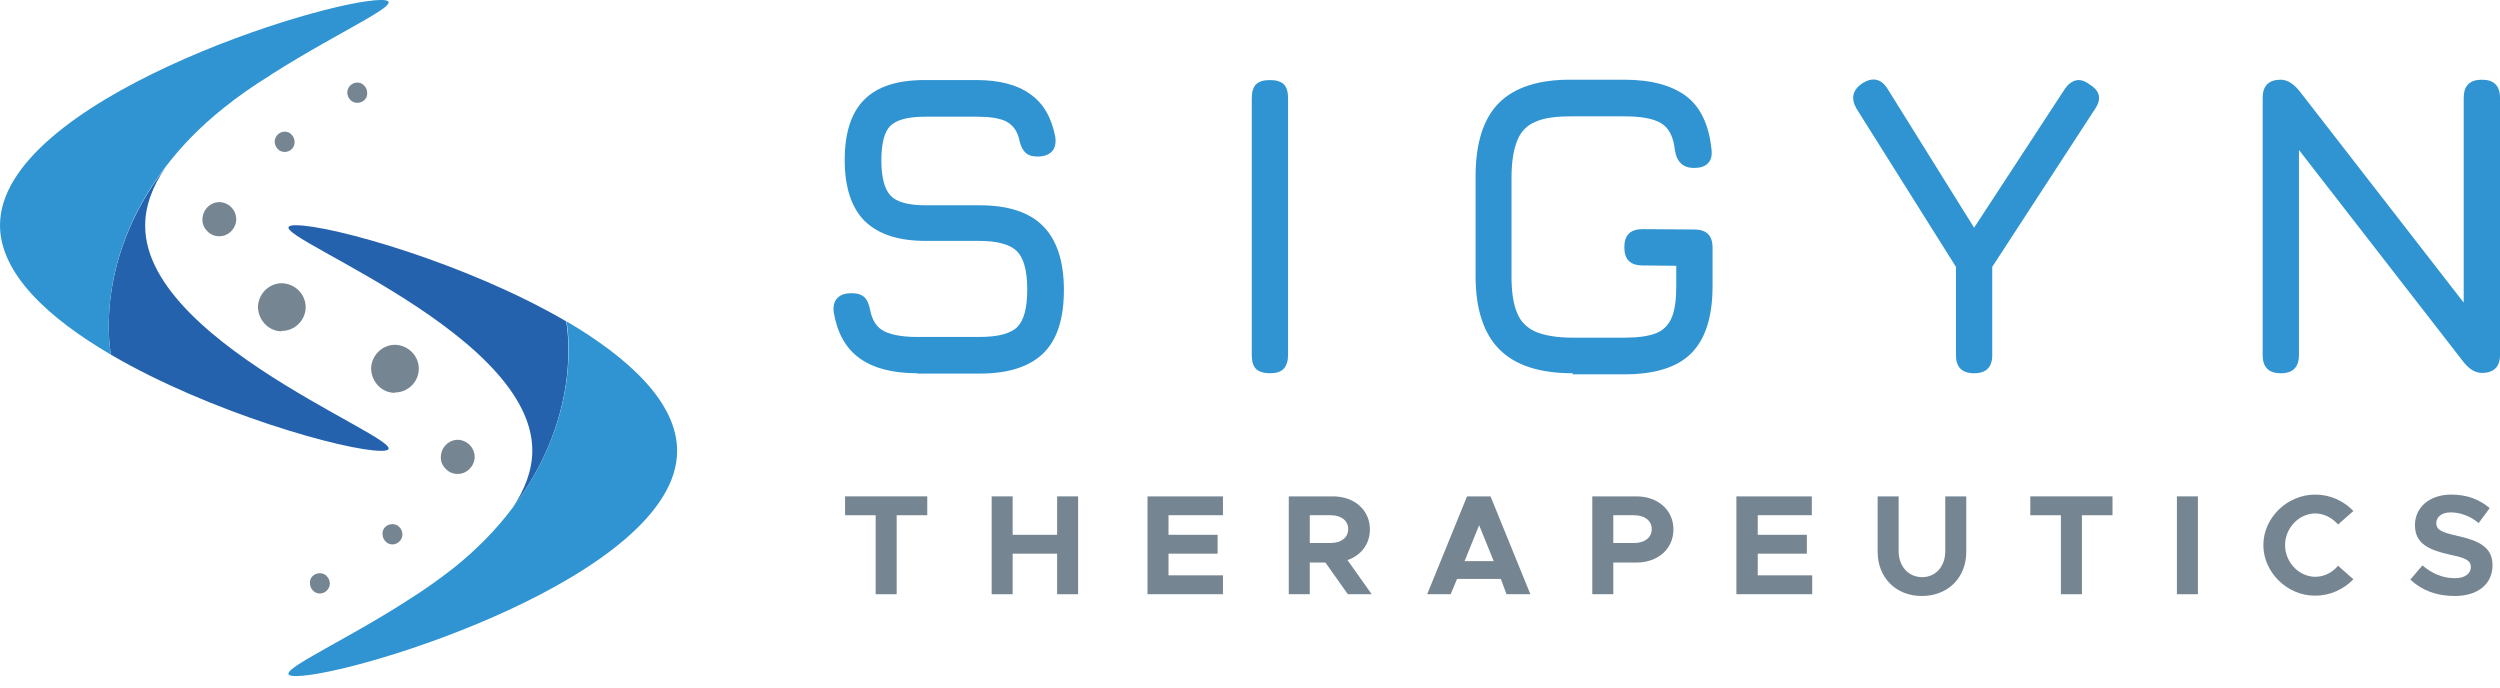 <svg fill="none" height="495" viewBox="0 0 1800 495" width="1800" xmlns="http://www.w3.org/2000/svg"><path d="m368.917 365.841c8.967-13.322 14.347-27.157 14.347-41.503 0-89.667-211.87-162.169-170.111-162.169 25.619 0 122.971 27.412 194.449 69.171 0 0 13.834 65.585-38.685 134.501z" fill="#2562ae"/><path d="m274.379 324.593c-25.619 0-122.971-27.412-194.449-69.171 0 0-13.834-65.585 38.941-134.5-8.966 13.322-14.346 27.156-14.346 41.503-.257 89.41 211.613 162.168 169.854 162.168z" fill="#2562ae"/><path d="m195.474 53.544s-.257 0-.257.256c-12.553 7.686-23.825 15.628-34.073 23.826-17.677 14.091-31.511 28.693-42.528 43.296-52.519 68.915-38.684 134.5-38.684 134.5-45.09-26.387-79.931-58.411-79.931-93.253 0-89.411 232.365-162.169 274.38-162.169 22.289 0-27.412 20.752-78.906 53.544z" fill="#2f94d1"/><path d="m487.529 324.594c0 89.667-232.365 162.169-274.381 162.169-22.288 0 27.413-20.751 78.907-53.544 0 0 .256 0 .256-.256 12.554-7.686 23.826-15.884 34.074-23.826 17.677-14.09 31.511-28.693 42.527-43.296 52.519-68.915 38.941-134.5 38.941-134.5 44.834 26.387 79.676 58.411 79.676 93.253z" fill="#2f94d1"/><path d="m257.215 74.039c-2.05 0-3.843-.769-5.124-2.306-1.281-1.281-2.049-3.33-2.049-5.124 0-3.843 3.33-7.173 7.173-7.173 2.049 0 3.843.769 5.124 2.306 1.281 1.281 2.049 3.33 2.049 5.124.256 4.099-3.074 7.173-7.173 7.173z" fill="#758592"/><path d="m204.954 109.393c-2.05 0-3.843-.769-5.124-2.306-1.281-1.281-2.05-3.33-2.05-5.124 0-3.842 3.331-7.173 7.174-7.173 2.049 0 3.842.769 5.123 2.306 1.281 1.281 2.05 3.33 2.05 5.124 0 4.099-3.074 7.173-7.173 7.173z" fill="#758592"/><path d="m202.648 238.514c-4.612 0-8.967-2.05-12.041-5.38-3.074-3.331-4.868-7.686-4.868-12.298.256-9.222 7.942-16.908 17.165-16.908 9.735.256 17.421 8.198 17.165 17.677-.256 9.223-7.942 16.652-17.165 16.652z" fill="#758592"/><path d="m284.115 282.834c-4.611 0-8.967-2.049-12.041-5.38-3.074-3.33-4.867-7.685-4.867-12.297.256-9.223 7.941-16.908 17.164-16.908 9.736.256 17.421 8.198 17.165 17.677-.256 9.223-7.942 16.652-17.165 16.652z" fill="#758592"/><path d="m230.316 412.723c2.049 0 3.843.768 5.124 2.306 1.281 1.28 2.049 3.33 2.049 5.123 0 3.843-3.33 7.174-7.173 7.174-2.05 0-3.843-.769-5.124-2.306-1.281-1.281-2.049-3.331-2.049-5.124-.257-4.099 3.074-7.173 7.173-7.173z" fill="#758592"/><path d="m282.577 377.369c2.05 0 3.843.768 5.124 2.306 1.281 1.28 2.049 3.33 2.049 5.123 0 3.843-3.33 7.174-7.173 7.174-2.049 0-3.843-.769-5.124-2.306-1.281-1.281-2.049-3.33-2.049-5.124-.256-4.099 3.074-7.173 7.173-7.173z" fill="#758592"/><path d="m329.72 316.652c6.661.256 12.041 5.636 12.041 12.553-.256 6.661-5.636 12.041-12.297 12.041-3.587 0-6.661-1.537-8.711-3.843-2.305-2.305-3.586-5.38-3.33-8.71.256-6.661 5.636-12.041 12.297-12.041z" fill="#758592"/><path d="m158.07 145.516c6.661.256 12.041 5.636 12.041 12.553-.256 6.661-5.636 12.041-12.297 12.041-3.586 0-6.661-1.537-8.71-3.843-2.306-2.305-3.587-5.38-3.331-8.71.256-6.661 5.636-12.041 12.297-12.041z" fill="#758592"/><path d="m660.46 268.743c-17.677 0-31.511-3.586-41.503-10.76-9.991-7.173-16.14-18.189-18.702-33.305-.512-4.611.513-7.942 2.818-10.247 2.306-2.306 5.637-3.331 9.992-3.331s7.429 1.025 9.479 3.075c2.049 2.049 3.33 5.38 4.099 9.735 1.537 7.173 4.868 12.041 9.991 14.603 5.124 2.562 13.066 4.099 23.57 4.099h44.833c13.322 0 22.545-2.306 27.413-7.174 4.867-4.867 7.173-13.834 7.173-27.156s-2.562-22.545-7.429-27.412c-4.868-4.868-14.091-7.43-27.157-7.43h-38.684c-19.727 0-34.074-4.867-43.809-14.346-9.479-9.48-14.347-24.339-14.347-43.809 0-19.471 4.612-34.074 14.091-43.553 9.479-9.479 23.825-14.091 43.552-14.091h37.148c16.396 0 29.462 3.33 38.941 10.248 9.479 6.661 15.371 17.165 17.933 30.999.513 4.355-.256 7.942-2.562 10.247-2.305 2.306-5.636 3.587-10.247 3.587-4.099 0-7.174-1.025-9.223-3.33-2.05-2.306-3.331-5.38-4.099-9.48-1.537-6.149-4.868-10.248-9.479-12.553-4.612-2.306-11.785-3.33-21.008-3.33h-37.148c-12.553 0-20.751 2.306-25.106 6.661-4.356 4.355-6.405 12.809-6.405 24.85 0 12.297 2.306 20.752 6.661 25.363s12.809 6.917 25.363 6.917h38.684c20.496 0 35.611 4.868 45.602 14.859 9.992 9.992 15.116 25.363 15.116 46.115 0 20.751-4.868 35.866-14.859 45.602-9.992 9.735-25.363 14.602-45.859 14.602h-44.833z" fill="#2f94d1"/><path d="m914.347 268.743c-4.355 0-7.685-1.025-9.991-3.074-2.049-2.05-3.074-5.38-3.074-9.992v-184.969c0-4.611 1.025-7.942 3.074-9.991 2.05-2.05 5.38-3.074 9.991-3.074 4.612 0 7.942 1.025 9.992 3.074 2.049 2.05 3.074 5.38 3.074 9.991v184.713c0 4.356-1.025 7.686-3.074 9.992-2.05 2.305-5.38 3.33-9.992 3.33z" fill="#2f94d1"/><path d="m1132.36 268.743c-23.82 0-41.24-5.636-52.77-17.165-11.28-11.272-17.17-28.949-17.17-52.775v-71.734c0-24.081 5.64-41.759 16.91-53.031s28.95-16.909 52.52-16.652h37.66c19.47 0 34.33 4.099 44.83 12.041 10.25 7.942 16.14 20.752 17.94 38.172.51 4.355-.26 7.686-2.57 9.991-2.3 2.306-5.63 3.331-9.99 3.331-7.94 0-12.55-4.355-13.83-13.066-1.03-9.479-4.36-15.884-9.99-19.214-5.64-3.33-14.35-4.868-26.65-4.868h-37.66c-11.01 0-19.72 1.025-25.87 3.843-6.41 2.562-10.76 7.173-13.32 13.578-2.57 6.405-4.1 15.115-4.1 26.388v71.733c0 11.016 1.28 19.727 4.1 26.132 2.56 6.405 7.17 10.76 13.57 13.578 6.41 2.562 15.12 4.099 26.14 4.099h37.4c9.73 0 17.16-1.025 22.54-3.074 5.38-2.05 9.23-5.893 11.53-11.273 2.31-5.38 3.33-13.066 3.33-22.801v-14.603l-24.33-.256c-8.72 0-13.07-4.355-13.07-13.066 0-8.71 4.35-13.065 13.07-13.065l37.4.256c8.71 0 13.06 4.355 13.06 13.066v27.668c0 22.033-5.12 38.173-15.37 48.42-10.24 10.248-26.38 15.116-48.16 15.116h-37.15z" fill="#2f94d1"/><path d="m1421.35 268.743c-8.71 0-13.07-4.355-13.07-13.065v-63.536l-71.48-113.748c-4.35-7.429-3.07-13.578 4.1-18.446 7.43-4.611 13.58-3.33 18.19 4.099l62.26 99.914 65.32-99.914c2.31-3.33 4.87-5.38 7.95-6.149 3.07-.769 6.4.256 9.73 2.818 7.69 4.611 8.97 10.504 4.1 17.677l-74.04 113.748v63.536c0 8.71-4.35 13.065-13.06 13.065z" fill="#2f94d1"/><path d="m1642.19 268.743c-8.71 0-13.07-4.355-13.07-13.065v-185.226c0-8.71 4.36-13.066 13.07-13.066 4.35 0 8.71 2.562 13.06 7.686l125.28 161.4h-6.66v-156.02c0-8.71 4.35-13.066 13.06-13.066s13.07 4.355 13.07 13.066v184.969c0 8.711-4.36 13.066-13.07 13.066-4.61 0-8.96-2.562-13.06-7.686l-125.28-161.4h6.66v156.02c0 8.967-4.35 13.322-13.06 13.322z" fill="#2f94d1"/><g fill="#758592"><path d="m630.481 370.964h-22.033v-13.578h59.181v13.578h-22.033v56.874h-15.115z"/><path d="m776.251 357.386v70.452h-15.115v-29.206h-32.024v29.206h-15.115v-70.452h15.115v27.668h32.024v-27.668z"/><path d="m841.329 370.964v14.09h35.354v13.578h-35.354v15.628h39.197v13.578h-54.312v-70.452h54.312v13.578z"/><path d="m970.448 427.838-16.14-22.801h-11.272v22.801h-15.115v-70.452h31.767c15.372 0 26.644 9.735 26.644 23.825 0 10.504-6.405 18.702-16.14 22.033l17.421 24.594zm-27.412-36.891h15.115c7.43 0 12.554-3.843 12.554-9.992 0-6.148-5.124-9.991-12.554-9.991h-15.115z"/><path d="m1080.6 416.822h-31.51l-4.61 11.016h-16.91l28.7-70.452h16.91l28.69 70.452h-17.17zm-5.12-12.81-10.5-25.875-10.51 25.875z"/><path d="m1146.45 357.386h31.77c15.37 0 26.64 9.735 26.64 23.825 0 14.091-11.27 23.826-26.64 23.826h-16.65v22.801h-15.12zm30.23 33.561c7.43 0 12.56-3.843 12.56-9.992 0-6.148-5.13-9.991-12.56-9.991h-15.11v19.983z"/><path d="m1265.58 370.964v14.09h35.35v13.578h-35.35v15.628h39.2v13.578h-54.57v-70.452h54.31v13.578z"/><path d="m1351.91 397.351v-39.965h15.12v39.453c0 10.76 6.92 18.702 16.91 18.702 9.73 0 16.65-7.686 16.65-18.702v-39.453h15.12v39.965c0 18.702-13.33 31.768-32.03 31.768s-31.77-13.322-31.77-31.768z"/><path d="m1483.85 370.964h-22.03v-13.578h59.18v13.578h-22.03v56.874h-15.12z"/><path d="m1567.37 357.386h15.11v70.452h-15.11z"/><path d="m1629.62 392.484c0-19.727 17.17-36.379 37.41-36.379 10.76 0 20.49 4.611 27.41 11.784l-11.02 9.736c-4.1-4.612-9.99-7.942-16.39-7.942-11.79 0-21.78 10.504-21.78 22.801s9.99 22.801 21.78 22.801c6.4 0 12.29-3.075 16.39-7.942l11.02 9.735c-6.92 7.173-16.65 11.785-27.41 11.785-19.99.256-37.41-16.653-37.41-36.379z"/><path d="m1735.43 417.334 8.71-10.247c6.66 5.636 14.35 9.222 23.32 9.222 7.68 0 11.53-3.586 11.53-7.941 0-5.124-4.1-6.661-14.86-8.967-14.86-3.331-25.37-7.686-25.37-21.264 0-13.066 10.76-22.032 26.13-22.032 11.53 0 20.5 3.586 27.67 9.735l-7.94 10.76c-6.15-5.124-13.32-7.686-20.24-7.686-6.4 0-10.25 3.331-10.25 7.686 0 5.124 4.1 6.661 15.12 9.223 15.11 3.33 25.36 7.942 25.36 21.007 0 13.579-10.25 22.289-27.41 22.289-12.81 0-23.57-4.099-31.77-11.785z"/></g></svg>